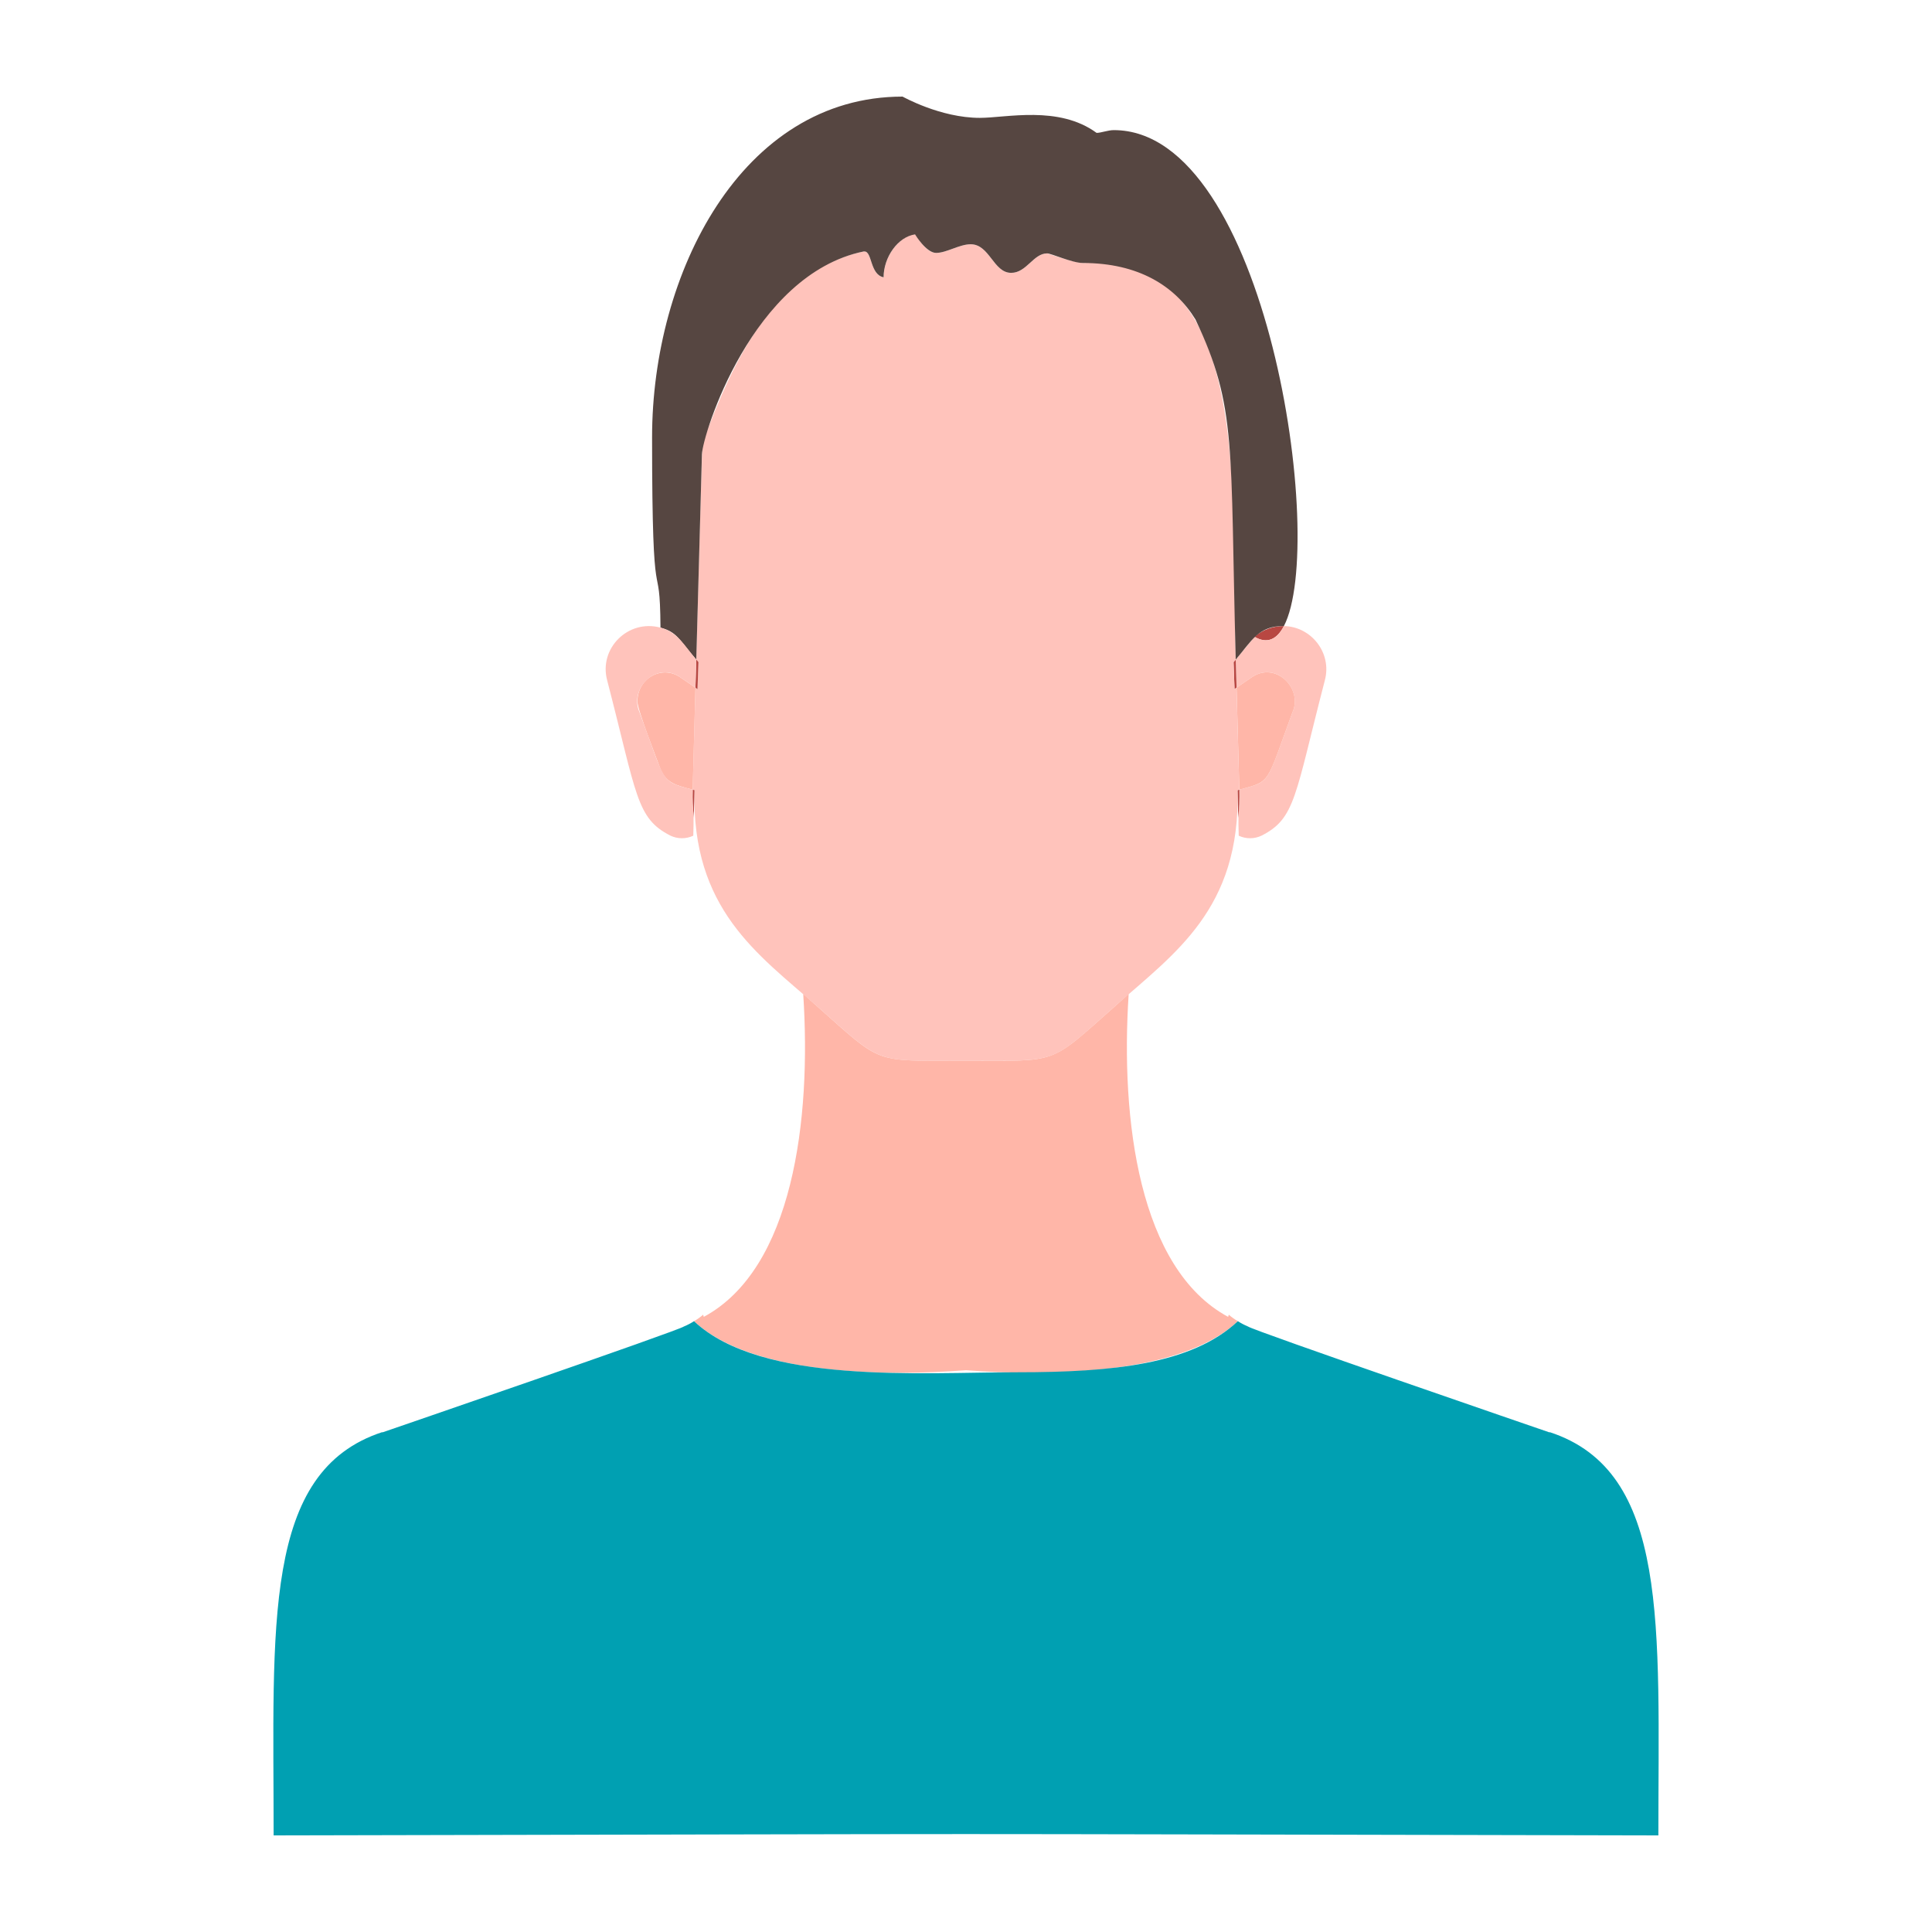 <?xml version="1.0" encoding="utf-8"?>
<!-- Generator: Adobe Illustrator 27.5.0, SVG Export Plug-In . SVG Version: 6.00 Build 0)  -->
<svg version="1.1" id="Layer_1" xmlns="http://www.w3.org/2000/svg" xmlns:xlink="http://www.w3.org/1999/xlink" x="0px" y="0px"
	 viewBox="0 0 2000 2000" style="enable-background:new 0 0 2000 2000;" xml:space="preserve">
<g id="XMLID_11_">
	<path style="fill:#B84742;" d="M1298.616,659.166c8.706-7.462,19.526-11.194,30.47-11.07
		C1321.872,662.025,1311.675,666.876,1298.616,659.166z"/>
	<path style="fill:#FFC3BB;" d="M1280.085,711.898l-0.871-29.103c5.685-6.573,13.18-15.952,19.402-23.629
		c13.059,7.711,23.256,2.86,30.47-11.07c28.225,0.462,49.968,27.747,42.41,56.091c-31.141,120.004-30.31,142.878-65.418,160.81
		c-7.452,3.606-16.161,3.669-23.755,0.124c-1.114-35.667,1.293-21.096,0.621-47.634c33.292-8.988,27.099-4.538,55.096-80.343
		c10.747-24.178-17.332-53.182-42.162-36.067L1280.085,711.898z"/>
	<path style="fill:#B84742;" d="M1282.944,817.487c0.25,9.825-0.124,19.526-1.119,29.103l-0.745-28.604L1282.944,817.487z"/>
	<path style="fill:#FFB6A8;" d="M1282.944,817.487c0,0-1.17-42.665-2.859-105.589l15.794-10.82
		c24.598-16.956,53.03,11.616,42.162,36.067C1310.262,812.355,1316.391,808.456,1282.944,817.487z"/>
	<path style="fill:#B84742;" d="M1279.214,682.795l0.871,29.103l-2.115,1.494c-0.007-0.194-0.995-27.792-0.995-27.984
		L1279.214,682.795z"/>
	<path style="fill:#FFC3BB;" d="M718.929,817.985l-1.866-0.498c0,0,1.172-42.665,2.861-105.589l2.114,1.494
		c0.007-0.194,0.995-27.792,0.995-27.984l-2.239-2.613c0.228-8.505,5.62-215.523,6.467-223.989
		c31.091-84.696,74.746-179.589,166.779-198.494c0.248,0,0.622,0,0.871,0c8.085,0,5.596,23.879,19.774,26.74
		c0-24.282,19.39-44.4,32.835-44.4c0.869,0,10.322,19.154,21.515,19.154c10.82,0,24.129-8.956,35.818-8.956
		c19.65,0,23.506,29.601,41.913,29.601c15.92,0,23.008-20.148,37.186-20.148c0.91,0,28.336,9.949,37.933,9.949
		c174.884-10.286,152.628,235.342,157.328,410.544l-2.238,2.613c0,0.192,0.988,27.79,0.995,27.984l2.115-1.494
		c1.459,54.4,2.859,105.589,2.859,105.589l-1.864,0.498c3.216,123.304-65.536,169.053-126.361,223.242h-0.124v0.126
		c-69.257,61.266-57.013,56.712-154.591,56.712c-97.11,0-85.111,4.751-154.593-56.712v-0.126h-0.124
		C784.62,987.666,715.712,941.32,718.929,817.985z"/>
	<path style="fill:#FFB6A8;" d="M845.288,1041.228h0.124v0.126c69.259,61.266,57.014,56.712,154.593,56.712
		c97.108,0,85.109,4.751,154.591-56.712v-0.126h0.124l13.681-12.188c-8.582,129.967,10.572,284.433,102.978,334.181
		c0-0.248,0.497-1.99,0.621-2.238c2.737,2.363,5.971,4.726,9.453,6.716c-60.133,56.532-199.719,56.986-281.448,50.743
		c-82.142,6.231-221.462,5.768-281.572-50.743c3.482-1.99,6.716-4.353,9.451-6.716c0.124,0.248,0.623,1.99,0.623,2.238
		c92.406-49.748,111.56-204.214,102.978-334.181L845.288,1041.228z"/>
	<path style="fill:#B84742;" d="M723.034,685.408c0,0.192-0.988,27.79-0.995,27.984l-2.114-1.494l0.871-29.103L723.034,685.408z"/>
	<path style="fill:#564641;" d="M1152.979,134.698c-5.971,0-13.183,2.861-17.784,2.861c-39.204-28.736-93.539-15.546-120.888-15.546
		c-40.918,0-79.846-22.013-79.97-22.013c-166.779,0-259.309,183.195-259.309,352.712c0,198.368,8.083,114.544,8.706,196.999
		C701,654.452,702,661.064,720.795,682.795c2.866-106.831,1.694-64.275,5.845-212.548c0.643-19.894,51.914-186.215,167.401-209.936
		c0.25,0,0.622,0,0.871,0c8.083,0,5.596,23.879,19.776,26.74c0-20.77,14.799-41.914,32.583-44.4c0,0,11.49,19.154,21.765,19.154
		c10.82,0,24.129-8.956,35.818-8.956c19.65,0,23.506,29.601,41.913,29.601c15.92,0,23.008-20.148,37.186-20.148
		c4.229,0,26.118,9.949,37.064,9.949c57.532,0,95.358,23.824,116.534,58.454c43.177,91.187,35.706,130.082,41.663,352.09
		c16.466-19.043,23.206-35.002,49.872-34.699C1373.859,562.405,1311.675,134.698,1152.979,134.698z"/>
	<path style="fill:#B84742;" d="M718.929,817.985l-0.747,28.604c-0.995-9.577-1.368-19.278-1.119-29.103L718.929,817.985z"/>
	<path style="fill:#FFB6A8;" d="M717.063,817.487c-16.034-4.329-27.737-6.226-33.828-22.76c-2.97-8.041-23.38-59.997-23.38-68.528
		c0-24.071,25.366-38.157,44.274-25.122l15.796,10.82C718.463,766.298,717.063,817.487,717.063,817.487z"/>
	<path style="fill:#FFC3BB;" d="M628.513,704.187c-8.792-32.973,21.7-63.484,55.22-54.474c18.364,5.042,24.267,18.29,37.062,33.082
		l-0.871,29.103l-15.796-10.82c-24.597-16.956-53.028,11.616-42.16,36.067c27.776,75.211,21.649,71.312,55.094,80.343
		c-0.677,26.79,1.735,12.026,0.622,47.634c-7.593,3.545-16.304,3.482-23.755-0.124C658.644,846.972,659.519,823.675,628.513,704.187
		z"/>
	<path style="fill:#00A0B2;" d="M1604.067,1482.492c124.495,40.668,112.679,200.234,112.679,417.508
		c-918.794-1.825-514.798-1.827-1433.484,0c0-217.274-11.94-376.84,112.554-417.508c-0.124,0.125-0.124,0.248-0.124,0.373
		c5.472-1.866,308.064-105.838,312.293-109.694c3.606-1.492,7.214-3.358,10.448-5.472c70.048,65.854,235.219,52.858,335.673,52.858
		c96.385,0,179.589-7.961,227.347-52.858c3.234,2.114,6.84,3.98,10.448,5.472c4.229,3.856,306.819,107.828,312.291,109.694
		C1604.191,1482.74,1604.191,1482.616,1604.067,1482.492z"/>
</g>
</svg>
